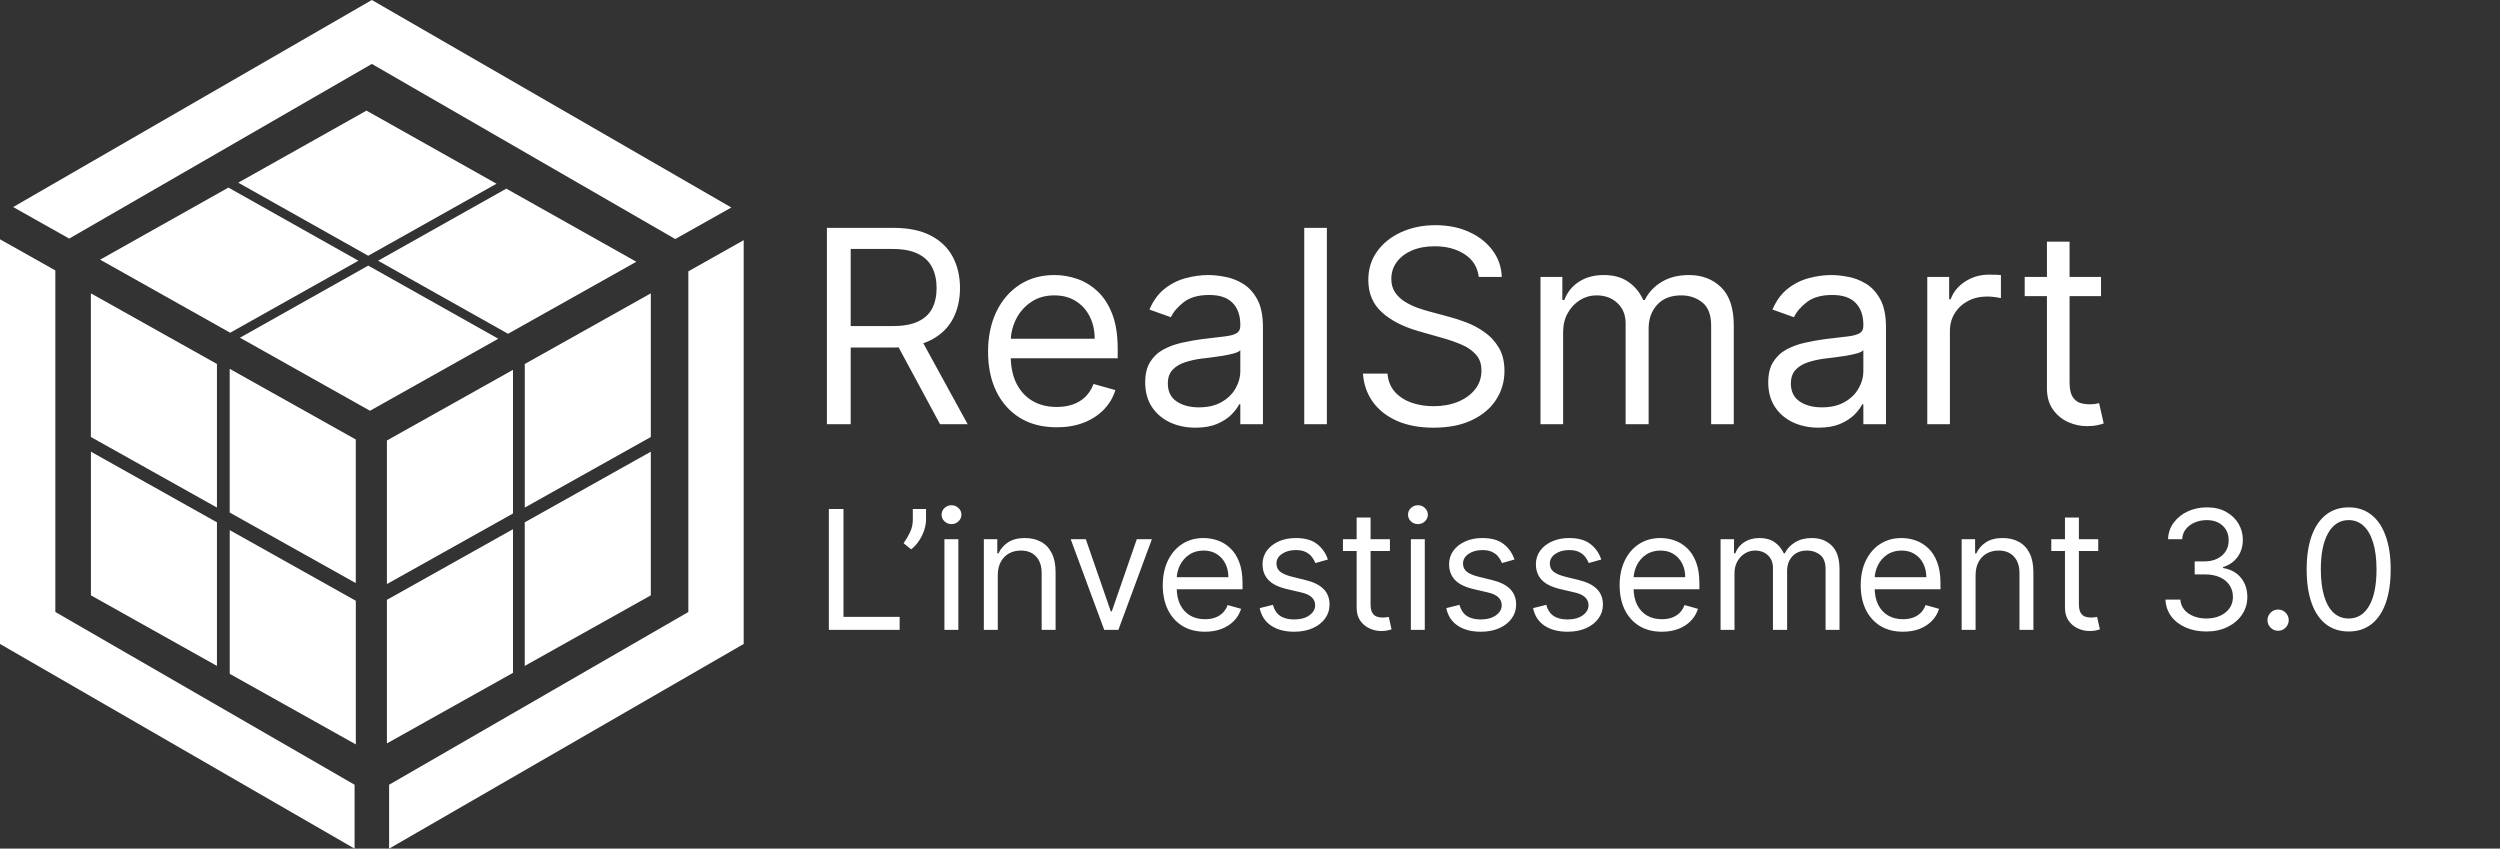 <svg width="654" height="222" viewBox="0 0 654 222" fill="none" xmlns="http://www.w3.org/2000/svg">
<rect x="0" y="0" width="654" height="222" fill="#333333" stroke="none"/>
<g clip-path="url(#clip0_5_121)">
<path d="M93.767 68.202L60.209 87.041L60.1 86.976L26.195 67.93L59.753 49.069L93.626 68.126L93.767 68.202Z" fill="white"/>
<path d="M129.888 48.059L96.33 66.899L96.221 66.844L62.327 47.788L95.874 28.938L129.747 47.983L129.888 48.059Z" fill="white"/>
<path d="M130.344 88.615L96.786 107.455L96.677 107.39L62.772 88.344L96.33 69.483L130.203 88.528L130.344 88.615Z" fill="white"/>
<path d="M166.465 68.473L132.907 87.312L132.798 87.258L98.904 68.202L132.451 49.351L166.324 68.397L166.465 68.473Z" fill="white"/>
<path d="M134.199 96.748V134.329L101.217 152.789V115.229L134.199 96.748Z" fill="white"/>
<path d="M170.255 76.736V114.317L137.284 132.777V95.217L170.255 76.736Z" fill="white"/>
<path d="M134.199 138.434V176.015L101.217 194.474V156.915L134.199 138.434Z" fill="white"/>
<path d="M170.255 118.161V155.742L137.273 174.201V136.642L170.255 118.161Z" fill="white"/>
<path d="M60.089 96.488V134.08L93.072 152.539V114.969L60.089 96.488Z" fill="white"/>
<path d="M23.773 76.736V114.317L56.755 132.777V95.217L23.773 76.736Z" fill="white"/>
<path d="M60.1 138.683V176.275L93.083 194.735V157.164L60.1 138.683Z" fill="white"/>
<path d="M23.784 118.161V155.742L56.755 174.201V136.642L23.784 118.161Z" fill="white"/>
<path d="M92.757 205.289V222L0 168.457V62.599L14.477 70.742V160.096L92.757 205.289Z" fill="white"/>
<path d="M191.313 54.281L176.641 62.533L97.275 16.722L18.104 62.414L3.443 54.162L97.275 0L191.313 54.281Z" fill="white"/>
<path d="M194.549 62.827V168.457L101.792 222V205.289L180.073 160.096V70.981L194.549 62.827Z" fill="white"/>
<path d="M216.321 110.978V59.61H233.678C237.691 59.61 240.985 60.296 243.56 61.667C246.135 63.021 248.041 64.886 249.279 67.26C250.516 69.635 251.135 72.335 251.135 75.362C251.135 78.388 250.516 81.072 249.279 83.413C248.041 85.754 246.143 87.593 243.585 88.931C241.027 90.252 237.758 90.912 233.778 90.912H219.732V85.294H233.577C236.32 85.294 238.527 84.893 240.199 84.09C241.888 83.287 243.109 82.15 243.861 80.679C244.63 79.191 245.015 77.418 245.015 75.362C245.015 73.305 244.63 71.507 243.861 69.969C243.092 68.431 241.863 67.243 240.174 66.407C238.485 65.555 236.253 65.128 233.477 65.128H222.542V110.978H216.321ZM240.5 87.902L253.141 110.978H245.918L233.477 87.902H240.5ZM276.436 111.78C272.724 111.78 269.522 110.961 266.83 109.322C264.154 107.667 262.089 105.359 260.634 102.4C259.196 99.423 258.477 95.962 258.477 92.016C258.477 88.07 259.196 84.592 260.634 81.582C262.089 78.555 264.112 76.198 266.704 74.509C269.313 72.803 272.356 71.951 275.834 71.951C277.84 71.951 279.822 72.285 281.778 72.954C283.735 73.623 285.515 74.709 287.121 76.214C288.726 77.703 290.005 79.676 290.958 82.134C291.911 84.592 292.388 87.618 292.388 91.213V93.721H262.691V88.605H286.368C286.368 86.431 285.933 84.491 285.064 82.786C284.211 81.08 282.99 79.734 281.402 78.748C279.83 77.761 277.974 77.268 275.834 77.268C273.476 77.268 271.436 77.853 269.714 79.023C268.008 80.177 266.696 81.682 265.776 83.538C264.856 85.394 264.397 87.384 264.397 89.508V92.919C264.397 95.828 264.898 98.295 265.901 100.318C266.921 102.324 268.334 103.854 270.14 104.908C271.946 105.944 274.045 106.463 276.436 106.463C277.991 106.463 279.395 106.245 280.65 105.811C281.92 105.359 283.016 104.69 283.935 103.804C284.855 102.901 285.566 101.781 286.067 100.443L291.786 102.048C291.184 103.988 290.172 105.694 288.751 107.165C287.33 108.62 285.574 109.757 283.484 110.576C281.394 111.379 279.044 111.78 276.436 111.78ZM312.729 111.88C310.288 111.88 308.072 111.421 306.082 110.501C304.093 109.565 302.512 108.219 301.342 106.463C300.171 104.69 299.586 102.55 299.586 100.042C299.586 97.835 300.021 96.046 300.89 94.674C301.76 93.287 302.922 92.2 304.377 91.414C305.832 90.628 307.437 90.043 309.192 89.658C310.965 89.257 312.746 88.939 314.535 88.705C316.876 88.404 318.774 88.178 320.228 88.028C321.7 87.861 322.77 87.585 323.439 87.2C324.124 86.816 324.467 86.147 324.467 85.194V84.993C324.467 82.518 323.79 80.595 322.436 79.224C321.098 77.853 319.066 77.167 316.341 77.167C313.515 77.167 311.299 77.786 309.694 79.023C308.089 80.261 306.96 81.582 306.308 82.986L300.69 80.98C301.693 78.639 303.031 76.816 304.703 75.512C306.392 74.191 308.231 73.271 310.221 72.753C312.227 72.218 314.2 71.951 316.14 71.951C317.377 71.951 318.799 72.101 320.404 72.402C322.026 72.686 323.589 73.28 325.094 74.183C326.616 75.086 327.878 76.448 328.882 78.271C329.885 80.094 330.386 82.535 330.386 85.595V110.978H324.467V105.761H324.166C323.765 106.597 323.096 107.491 322.16 108.444C321.223 109.397 319.978 110.208 318.423 110.877C316.867 111.546 314.97 111.88 312.729 111.88ZM313.632 106.563C315.973 106.563 317.946 106.103 319.551 105.184C321.173 104.264 322.394 103.077 323.213 101.622C324.049 100.167 324.467 98.637 324.467 97.032V91.615C324.216 91.915 323.665 92.191 322.812 92.442C321.976 92.676 321.006 92.885 319.902 93.069C318.815 93.236 317.754 93.387 316.717 93.521C315.697 93.638 314.869 93.738 314.234 93.822C312.696 94.022 311.258 94.348 309.92 94.8C308.599 95.235 307.529 95.895 306.709 96.781C305.907 97.651 305.505 98.838 305.505 100.343C305.505 102.4 306.266 103.955 307.788 105.008C309.326 106.045 311.274 106.563 313.632 106.563ZM347.11 59.61V110.978H341.19V59.61H347.11ZM386.845 72.452C386.544 69.91 385.324 67.937 383.183 66.533C381.043 65.128 378.418 64.426 375.308 64.426C373.034 64.426 371.044 64.794 369.338 65.529C367.649 66.265 366.329 67.277 365.375 68.564C364.439 69.852 363.971 71.315 363.971 72.954C363.971 74.325 364.297 75.504 364.949 76.49C365.618 77.46 366.471 78.271 367.507 78.923C368.544 79.559 369.631 80.085 370.768 80.503C371.905 80.905 372.95 81.231 373.903 81.481L379.12 82.886C380.458 83.237 381.946 83.722 383.585 84.341C385.24 84.96 386.82 85.804 388.325 86.874C389.847 87.927 391.101 89.282 392.087 90.937C393.074 92.593 393.567 94.624 393.567 97.032C393.567 99.808 392.84 102.316 391.385 104.557C389.947 106.797 387.84 108.578 385.065 109.899C382.306 111.22 378.953 111.88 375.007 111.88C371.328 111.88 368.143 111.287 365.451 110.1C362.775 108.912 360.668 107.257 359.13 105.134C357.608 103.01 356.747 100.544 356.547 97.734H362.968C363.135 99.674 363.787 101.279 364.924 102.55C366.078 103.804 367.532 104.741 369.288 105.359C371.061 105.961 372.967 106.262 375.007 106.262C377.381 106.262 379.513 105.878 381.403 105.108C383.292 104.323 384.789 103.236 385.892 101.848C386.996 100.443 387.548 98.805 387.548 96.932C387.548 95.226 387.071 93.838 386.118 92.768C385.165 91.698 383.911 90.829 382.356 90.16C380.801 89.491 379.12 88.906 377.314 88.404L370.994 86.598C366.981 85.444 363.804 83.797 361.463 81.657C359.122 79.517 357.951 76.716 357.951 73.255C357.951 70.379 358.729 67.871 360.284 65.73C361.856 63.573 363.962 61.901 366.604 60.714C369.263 59.51 372.231 58.908 375.508 58.908C378.819 58.908 381.762 59.502 384.337 60.689C386.912 61.859 388.952 63.465 390.457 65.504C391.979 67.544 392.781 69.86 392.865 72.452H386.845ZM402.992 110.978V72.452H408.71V78.472H409.212C410.015 76.415 411.31 74.818 413.1 73.681C414.889 72.527 417.037 71.951 419.546 71.951C422.087 71.951 424.202 72.527 425.891 73.681C427.597 74.818 428.926 76.415 429.879 78.472H430.281C431.267 76.482 432.747 74.902 434.72 73.731C436.693 72.544 439.059 71.951 441.818 71.951C445.263 71.951 448.08 73.029 450.271 75.186C452.461 77.326 453.556 80.662 453.556 85.194V110.978H447.637V85.194C447.637 82.351 446.859 80.319 445.304 79.099C443.749 77.878 441.918 77.268 439.812 77.268C437.103 77.268 435.004 78.087 433.516 79.726C432.028 81.348 431.284 83.404 431.284 85.896V110.978H425.264V84.592C425.264 82.401 424.554 80.637 423.132 79.299C421.711 77.945 419.88 77.268 417.639 77.268C416.101 77.268 414.663 77.677 413.325 78.497C412.004 79.316 410.934 80.453 410.115 81.908C409.312 83.346 408.911 85.01 408.911 86.899V110.978H402.992ZM475.716 111.88C473.275 111.88 471.059 111.421 469.069 110.501C467.08 109.565 465.499 108.219 464.329 106.463C463.158 104.69 462.573 102.55 462.573 100.042C462.573 97.835 463.008 96.046 463.877 94.674C464.747 93.287 465.909 92.2 467.364 91.414C468.819 90.628 470.424 90.043 472.179 89.658C473.952 89.257 475.733 88.939 477.522 88.705C479.863 88.404 481.761 88.178 483.215 88.028C484.687 87.861 485.757 87.585 486.426 87.2C487.111 86.816 487.454 86.147 487.454 85.194V84.993C487.454 82.518 486.777 80.595 485.423 79.224C484.085 77.853 482.053 77.167 479.328 77.167C476.502 77.167 474.286 77.786 472.681 79.023C471.076 80.261 469.947 81.582 469.295 82.986L463.677 80.98C464.68 78.639 466.018 76.816 467.69 75.512C469.379 74.191 471.218 73.271 473.208 72.753C475.214 72.218 477.187 71.951 479.127 71.951C480.364 71.951 481.786 72.101 483.391 72.402C485.013 72.686 486.576 73.28 488.081 74.183C489.603 75.086 490.865 76.448 491.869 78.271C492.872 80.094 493.373 82.535 493.373 85.595V110.978H487.454V105.761H487.153C486.752 106.597 486.083 107.491 485.147 108.444C484.21 109.397 482.965 110.208 481.41 110.877C479.854 111.546 477.957 111.88 475.716 111.88ZM476.619 106.563C478.96 106.563 480.933 106.103 482.538 105.184C484.16 104.264 485.381 103.077 486.2 101.622C487.036 100.167 487.454 98.637 487.454 97.032V91.615C487.203 91.915 486.652 92.191 485.799 92.442C484.963 92.676 483.993 92.885 482.889 93.069C481.802 93.236 480.741 93.387 479.704 93.521C478.684 93.638 477.856 93.738 477.221 93.822C475.683 94.022 474.245 94.348 472.907 94.8C471.586 95.235 470.516 95.895 469.696 96.781C468.894 97.651 468.492 98.838 468.492 100.343C468.492 102.4 469.253 103.955 470.775 105.008C472.313 106.045 474.261 106.563 476.619 106.563ZM504.177 110.978V72.452H509.896V78.271H510.297C511 76.365 512.27 74.818 514.11 73.631C515.949 72.444 518.022 71.85 520.33 71.85C520.765 71.85 521.308 71.859 521.96 71.875C522.612 71.892 523.106 71.917 523.44 71.951V77.97C523.239 77.92 522.78 77.845 522.061 77.744C521.358 77.627 520.614 77.569 519.828 77.569C517.956 77.569 516.283 77.962 514.812 78.748C513.357 79.517 512.204 80.587 511.351 81.958C510.515 83.312 510.097 84.859 510.097 86.598V110.978H504.177ZM549.625 72.452V77.468H529.66V72.452H549.625ZM535.479 63.222H541.399V99.942C541.399 101.614 541.641 102.868 542.126 103.704C542.628 104.523 543.263 105.075 544.032 105.359C544.818 105.627 545.646 105.761 546.515 105.761C547.167 105.761 547.702 105.727 548.121 105.66C548.539 105.577 548.873 105.51 549.124 105.46L550.328 110.777C549.926 110.927 549.366 111.078 548.647 111.228C547.928 111.396 547.017 111.479 545.913 111.479C544.241 111.479 542.603 111.12 540.997 110.401C539.409 109.682 538.088 108.586 537.034 107.115C535.998 105.644 535.479 103.787 535.479 101.547V63.222Z" fill="white"/>
<path d="M216.828 164.765V133.158H220.656V161.37H235.348V164.765H216.828ZM242.251 133.158V135.936C242.251 136.78 242.096 137.68 241.788 138.637C241.489 139.583 241.047 140.504 240.46 141.399C239.884 142.284 239.184 143.056 238.361 143.714L236.386 142.109C237.034 141.183 237.595 140.221 238.068 139.223C238.552 138.215 238.794 137.14 238.794 135.998V133.158H242.251ZM247.062 164.765V141.06H250.704V164.765H247.062ZM248.914 137.109C248.204 137.109 247.592 136.867 247.077 136.383C246.573 135.9 246.321 135.319 246.321 134.639C246.321 133.96 246.573 133.379 247.077 132.895C247.592 132.412 248.204 132.17 248.914 132.17C249.624 132.17 250.231 132.412 250.735 132.895C251.249 133.379 251.507 133.96 251.507 134.639C251.507 135.319 251.249 135.9 250.735 136.383C250.231 136.867 249.624 137.109 248.914 137.109ZM261.017 150.505V164.765H257.375V141.06H260.894V144.764H261.203C261.758 143.56 262.602 142.593 263.734 141.862C264.865 141.121 266.326 140.751 268.117 140.751C269.722 140.751 271.126 141.08 272.33 141.739C273.534 142.387 274.47 143.375 275.139 144.702C275.808 146.019 276.142 147.686 276.142 149.702V164.765H272.5V149.949C272.5 148.087 272.016 146.636 271.049 145.597C270.082 144.548 268.755 144.023 267.067 144.023C265.905 144.023 264.865 144.275 263.95 144.779C263.044 145.283 262.329 146.019 261.804 146.986C261.28 147.953 261.017 149.126 261.017 150.505ZM301.333 141.06L292.567 164.765H288.863L280.097 141.06H284.048L290.591 159.95H290.838L297.382 141.06H301.333ZM315.23 165.259C312.946 165.259 310.976 164.755 309.32 163.747C307.673 162.728 306.403 161.308 305.508 159.487C304.623 157.656 304.18 155.526 304.18 153.098C304.18 150.669 304.623 148.529 305.508 146.677C306.403 144.815 307.648 143.364 309.242 142.325C310.847 141.276 312.72 140.751 314.86 140.751C316.095 140.751 317.314 140.957 318.518 141.368C319.722 141.78 320.817 142.449 321.805 143.375C322.793 144.29 323.58 145.504 324.166 147.017C324.753 148.529 325.046 150.392 325.046 152.604V154.147H306.773V150.999H321.342C321.342 149.661 321.075 148.468 320.54 147.418C320.015 146.369 319.264 145.54 318.286 144.933C317.319 144.326 316.177 144.023 314.86 144.023C313.409 144.023 312.154 144.383 311.094 145.103C310.045 145.813 309.237 146.739 308.671 147.881C308.105 149.023 307.823 150.248 307.823 151.554V153.653C307.823 155.443 308.131 156.961 308.749 158.206C309.376 159.441 310.246 160.382 311.357 161.03C312.468 161.668 313.759 161.987 315.23 161.987C316.187 161.987 317.052 161.853 317.823 161.586C318.605 161.308 319.279 160.897 319.845 160.351C320.411 159.796 320.848 159.106 321.157 158.283L324.676 159.271C324.305 160.464 323.683 161.514 322.808 162.419C321.934 163.314 320.853 164.014 319.567 164.518C318.281 165.012 316.836 165.259 315.23 165.259ZM347.378 146.369L344.106 147.295C343.9 146.749 343.597 146.22 343.196 145.705C342.805 145.18 342.27 144.748 341.59 144.409C340.911 144.069 340.042 143.899 338.982 143.899C337.532 143.899 336.323 144.234 335.355 144.903C334.399 145.561 333.92 146.4 333.92 147.418C333.92 148.324 334.249 149.039 334.908 149.563C335.566 150.088 336.595 150.525 337.995 150.875L341.513 151.739C343.633 152.254 345.212 153.041 346.251 154.101C347.29 155.15 347.81 156.503 347.81 158.16C347.81 159.518 347.419 160.732 346.637 161.802C345.865 162.872 344.785 163.716 343.396 164.333C342.007 164.95 340.392 165.259 338.55 165.259C336.132 165.259 334.131 164.734 332.547 163.685C330.962 162.635 329.959 161.102 329.537 159.086L332.994 158.221C333.323 159.497 333.946 160.454 334.862 161.092C335.788 161.73 336.996 162.049 338.488 162.049C340.186 162.049 341.534 161.689 342.532 160.969C343.54 160.238 344.044 159.364 344.044 158.345C344.044 157.522 343.756 156.832 343.18 156.277C342.604 155.711 341.719 155.289 340.526 155.011L336.575 154.085C334.404 153.571 332.809 152.774 331.79 151.693C330.782 150.603 330.278 149.239 330.278 147.603C330.278 146.266 330.653 145.083 331.405 144.054C332.166 143.025 333.2 142.217 334.507 141.631C335.824 141.044 337.315 140.751 338.982 140.751C341.328 140.751 343.17 141.265 344.507 142.294C345.855 143.323 346.812 144.681 347.378 146.369ZM363.602 141.06V144.146H351.317V141.06H363.602ZM354.898 135.38H358.54V157.975C358.54 159.003 358.689 159.775 358.988 160.289C359.296 160.794 359.687 161.133 360.16 161.308C360.644 161.473 361.153 161.555 361.688 161.555C362.09 161.555 362.419 161.534 362.676 161.493C362.933 161.442 363.139 161.401 363.293 161.37L364.034 164.642C363.787 164.734 363.443 164.827 363 164.919C362.558 165.022 361.997 165.074 361.318 165.074C360.289 165.074 359.281 164.853 358.293 164.41C357.316 163.968 356.503 163.294 355.855 162.388C355.217 161.483 354.898 160.341 354.898 158.962V135.38ZM369.081 164.765V141.06H372.723V164.765H369.081ZM370.933 137.109C370.223 137.109 369.611 136.867 369.096 136.383C368.592 135.9 368.34 135.319 368.34 134.639C368.34 133.96 368.592 133.379 369.096 132.895C369.611 132.412 370.223 132.17 370.933 132.17C371.643 132.17 372.25 132.412 372.754 132.895C373.268 133.379 373.526 133.96 373.526 134.639C373.526 135.319 373.268 135.9 372.754 136.383C372.25 136.867 371.643 137.109 370.933 137.109ZM396.186 146.369L392.914 147.295C392.708 146.749 392.404 146.22 392.003 145.705C391.612 145.18 391.077 144.748 390.398 144.409C389.719 144.069 388.85 143.899 387.79 143.899C386.339 143.899 385.13 144.234 384.163 144.903C383.206 145.561 382.728 146.4 382.728 147.418C382.728 148.324 383.057 149.039 383.715 149.563C384.374 150.088 385.403 150.525 386.802 150.875L390.321 151.739C392.44 152.254 394.02 153.041 395.059 154.101C396.098 155.15 396.618 156.503 396.618 158.16C396.618 159.518 396.227 160.732 395.445 161.802C394.673 162.872 393.593 163.716 392.204 164.333C390.815 164.95 389.199 165.259 387.358 165.259C384.94 165.259 382.939 164.734 381.354 163.685C379.77 162.635 378.767 161.102 378.345 159.086L381.802 158.221C382.131 159.497 382.753 160.454 383.669 161.092C384.595 161.73 385.804 162.049 387.296 162.049C388.994 162.049 390.341 161.689 391.339 160.969C392.348 160.238 392.852 159.364 392.852 158.345C392.852 157.522 392.564 156.832 391.988 156.277C391.412 155.711 390.527 155.289 389.333 155.011L385.382 154.085C383.211 153.571 381.617 152.774 380.598 151.693C379.59 150.603 379.085 149.239 379.085 147.603C379.085 146.266 379.461 145.083 380.212 144.054C380.973 143.025 382.008 142.217 383.314 141.631C384.631 141.044 386.123 140.751 387.79 140.751C390.136 140.751 391.977 141.265 393.315 142.294C394.663 143.323 395.62 144.681 396.186 146.369ZM418.892 146.369L415.62 147.295C415.414 146.749 415.111 146.22 414.709 145.705C414.318 145.18 413.783 144.748 413.104 144.409C412.425 144.069 411.556 143.899 410.496 143.899C409.045 143.899 407.836 144.234 406.869 144.903C405.912 145.561 405.434 146.4 405.434 147.418C405.434 148.324 405.763 149.039 406.422 149.563C407.08 150.088 408.109 150.525 409.508 150.875L413.027 151.739C415.147 152.254 416.726 153.041 417.765 154.101C418.804 155.15 419.324 156.503 419.324 158.16C419.324 159.518 418.933 160.732 418.151 161.802C417.379 162.872 416.299 163.716 414.91 164.333C413.521 164.95 411.906 165.259 410.064 165.259C407.646 165.259 405.645 164.734 404.06 163.685C402.476 162.635 401.473 161.102 401.051 159.086L404.508 158.221C404.837 159.497 405.46 160.454 406.375 161.092C407.301 161.73 408.51 162.049 410.002 162.049C411.7 162.049 413.048 161.689 414.046 160.969C415.054 160.238 415.558 159.364 415.558 158.345C415.558 157.522 415.27 156.832 414.694 156.277C414.118 155.711 413.233 155.289 412.039 155.011L408.088 154.085C405.917 153.571 404.323 152.774 403.304 151.693C402.296 150.603 401.792 149.239 401.792 147.603C401.792 146.266 402.167 145.083 402.918 144.054C403.68 143.025 404.714 142.217 406.02 141.631C407.337 141.044 408.829 140.751 410.496 140.751C412.842 140.751 414.684 141.265 416.021 142.294C417.369 143.323 418.326 144.681 418.892 146.369ZM434.745 165.259C432.461 165.259 430.491 164.755 428.835 163.747C427.188 162.728 425.918 161.308 425.023 159.487C424.138 157.656 423.695 155.526 423.695 153.098C423.695 150.669 424.138 148.529 425.023 146.677C425.918 144.815 427.163 143.364 428.757 142.325C430.362 141.276 432.235 140.751 434.375 140.751C435.61 140.751 436.829 140.957 438.033 141.368C439.237 141.78 440.332 142.449 441.32 143.375C442.308 144.29 443.095 145.504 443.681 147.017C444.268 148.529 444.561 150.392 444.561 152.604V154.147H426.288V150.999H440.857C440.857 149.661 440.59 148.468 440.055 147.418C439.53 146.369 438.779 145.54 437.801 144.933C436.834 144.326 435.692 144.023 434.375 144.023C432.924 144.023 431.669 144.383 430.609 145.103C429.56 145.813 428.752 146.739 428.186 147.881C427.62 149.023 427.338 150.248 427.338 151.554V153.653C427.338 155.443 427.646 156.961 428.264 158.206C428.891 159.441 429.761 160.382 430.872 161.03C431.983 161.668 433.274 161.987 434.745 161.987C435.702 161.987 436.567 161.853 437.338 161.586C438.12 161.308 438.794 160.897 439.36 160.351C439.926 159.796 440.363 159.106 440.672 158.283L444.191 159.271C443.82 160.464 443.198 161.514 442.323 162.419C441.449 163.314 440.368 164.014 439.082 164.518C437.796 165.012 436.351 165.259 434.745 165.259ZM450.102 164.765V141.06H453.62V144.764H453.929C454.423 143.498 455.22 142.516 456.321 141.816C457.422 141.106 458.744 140.751 460.287 140.751C461.851 140.751 463.153 141.106 464.192 141.816C465.242 142.516 466.06 143.498 466.646 144.764H466.893C467.5 143.539 468.411 142.567 469.625 141.847C470.839 141.116 472.295 140.751 473.992 140.751C476.112 140.751 477.845 141.415 479.193 142.742C480.541 144.059 481.215 146.111 481.215 148.9V164.765H477.573V148.9C477.573 147.151 477.094 145.901 476.137 145.149C475.181 144.398 474.054 144.023 472.758 144.023C471.091 144.023 469.799 144.527 468.884 145.535C467.968 146.533 467.51 147.799 467.51 149.332V164.765H463.806V148.529C463.806 147.182 463.369 146.096 462.494 145.273C461.62 144.44 460.493 144.023 459.115 144.023C458.168 144.023 457.283 144.275 456.46 144.779C455.647 145.283 454.989 145.983 454.485 146.878C453.991 147.763 453.744 148.787 453.744 149.949V164.765H450.102ZM497.813 165.259C495.529 165.259 493.559 164.755 491.902 163.747C490.256 162.728 488.986 161.308 488.09 159.487C487.206 157.656 486.763 155.526 486.763 153.098C486.763 150.669 487.206 148.529 488.09 146.677C488.986 144.815 490.231 143.364 491.825 142.325C493.43 141.276 495.303 140.751 497.443 140.751C498.678 140.751 499.897 140.957 501.101 141.368C502.304 141.78 503.4 142.449 504.388 143.375C505.376 144.29 506.163 145.504 506.749 147.017C507.336 148.529 507.629 150.392 507.629 152.604V154.147H489.356V150.999H503.925C503.925 149.661 503.657 148.468 503.122 147.418C502.598 146.369 501.847 145.54 500.869 144.933C499.902 144.326 498.76 144.023 497.443 144.023C495.992 144.023 494.737 144.383 493.677 145.103C492.628 145.813 491.82 146.739 491.254 147.881C490.688 149.023 490.405 150.248 490.405 151.554V153.653C490.405 155.443 490.714 156.961 491.331 158.206C491.959 159.441 492.828 160.382 493.94 161.03C495.051 161.668 496.342 161.987 497.813 161.987C498.77 161.987 499.635 161.853 500.406 161.586C501.188 161.308 501.862 160.897 502.428 160.351C502.994 159.796 503.431 159.106 503.74 158.283L507.259 159.271C506.888 160.464 506.266 161.514 505.391 162.419C504.517 163.314 503.436 164.014 502.15 164.518C500.864 165.012 499.418 165.259 497.813 165.259ZM516.812 150.505V164.765H513.169V141.06H516.688V144.764H516.997C517.553 143.56 518.396 142.593 519.528 141.862C520.66 141.121 522.121 140.751 523.911 140.751C525.516 140.751 526.921 141.08 528.124 141.739C529.328 142.387 530.264 143.375 530.933 144.702C531.602 146.019 531.936 147.686 531.936 149.702V164.765H528.294V149.949C528.294 148.087 527.81 146.636 526.843 145.597C525.876 144.548 524.549 144.023 522.862 144.023C521.699 144.023 520.66 144.275 519.744 144.779C518.839 145.283 518.124 146.019 517.599 146.986C517.074 147.953 516.812 149.126 516.812 150.505ZM548.901 141.06V144.146H536.616V141.06H548.901ZM540.197 135.38H543.839V157.975C543.839 159.003 543.988 159.775 544.287 160.289C544.595 160.794 544.986 161.133 545.46 161.308C545.943 161.473 546.453 161.555 546.988 161.555C547.389 161.555 547.718 161.534 547.975 161.493C548.233 161.442 548.438 161.401 548.593 161.37L549.333 164.642C549.086 164.734 548.742 164.827 548.299 164.919C547.857 165.022 547.296 165.074 546.617 165.074C545.588 165.074 544.58 164.853 543.592 164.41C542.615 163.968 541.802 163.294 541.154 162.388C540.516 161.483 540.197 160.341 540.197 158.962V135.38ZM577.221 165.197C575.184 165.197 573.368 164.847 571.773 164.148C570.189 163.448 568.928 162.476 567.992 161.231C567.066 159.976 566.562 158.52 566.48 156.863H570.369C570.451 157.882 570.801 158.762 571.418 159.502C572.036 160.233 572.843 160.799 573.841 161.2C574.839 161.601 575.945 161.802 577.16 161.802C578.518 161.802 579.721 161.565 580.771 161.092C581.82 160.619 582.643 159.96 583.24 159.117C583.837 158.273 584.135 157.295 584.135 156.184C584.135 155.022 583.847 153.998 583.271 153.113C582.695 152.218 581.851 151.518 580.74 151.014C579.629 150.51 578.271 150.258 576.666 150.258H574.135V146.863H576.666C577.921 146.863 579.022 146.636 579.968 146.184C580.925 145.731 581.671 145.093 582.206 144.27C582.752 143.447 583.024 142.48 583.024 141.368C583.024 140.298 582.788 139.367 582.314 138.575C581.841 137.783 581.172 137.165 580.308 136.723C579.454 136.281 578.446 136.059 577.283 136.059C576.192 136.059 575.164 136.26 574.196 136.661C573.239 137.052 572.458 137.623 571.851 138.374C571.243 139.115 570.914 140.01 570.863 141.06H567.159C567.221 139.403 567.72 137.952 568.656 136.708C569.592 135.452 570.816 134.475 572.329 133.775C573.852 133.076 575.524 132.726 577.345 132.726C579.3 132.726 580.977 133.122 582.376 133.914C583.775 134.696 584.85 135.73 585.602 137.016C586.353 138.302 586.728 139.691 586.728 141.183C586.728 142.963 586.26 144.481 585.324 145.736C584.398 146.991 583.137 147.861 581.543 148.344V148.591C583.539 148.92 585.097 149.769 586.219 151.138C587.34 152.496 587.901 154.178 587.901 156.184C587.901 157.902 587.433 159.446 586.497 160.814C585.571 162.172 584.305 163.242 582.7 164.024C581.095 164.806 579.269 165.197 577.221 165.197ZM595.953 165.012C595.192 165.012 594.539 164.739 593.993 164.194C593.448 163.649 593.175 162.995 593.175 162.234C593.175 161.473 593.448 160.819 593.993 160.274C594.539 159.729 595.192 159.456 595.953 159.456C596.715 159.456 597.368 159.729 597.913 160.274C598.459 160.819 598.731 161.473 598.731 162.234C598.731 162.738 598.603 163.201 598.346 163.623C598.099 164.045 597.764 164.384 597.342 164.642C596.931 164.889 596.468 165.012 595.953 165.012ZM614.412 165.197C612.086 165.197 610.106 164.565 608.47 163.299C606.834 162.023 605.584 160.176 604.719 157.758C603.855 155.33 603.423 152.398 603.423 148.962C603.423 145.546 603.855 142.629 604.719 140.211C605.594 137.783 606.849 135.931 608.485 134.655C610.131 133.369 612.107 132.726 614.412 132.726C616.716 132.726 618.687 133.369 620.322 134.655C621.969 135.931 623.224 137.783 624.088 140.211C624.963 142.629 625.4 145.546 625.4 148.962C625.4 152.398 624.968 155.33 624.104 157.758C623.239 160.176 621.989 162.023 620.353 163.299C618.717 164.565 616.737 165.197 614.412 165.197ZM614.412 161.802C616.716 161.802 618.506 160.691 619.782 158.468C621.058 156.246 621.696 153.077 621.696 148.962C621.696 146.225 621.403 143.894 620.816 141.97C620.24 140.046 619.407 138.58 618.316 137.572C617.236 136.563 615.934 136.059 614.412 136.059C612.127 136.059 610.342 137.186 609.056 139.439C607.77 141.682 607.127 144.856 607.127 148.962C607.127 151.698 607.415 154.024 607.991 155.937C608.567 157.851 609.396 159.307 610.476 160.305C611.567 161.303 612.878 161.802 614.412 161.802Z" fill="white"/>
</g>
<defs>
<clipPath id="clip0_5_121">
<rect width="654" height="222" fill="white"/>
</clipPath>
</defs>
</svg>
